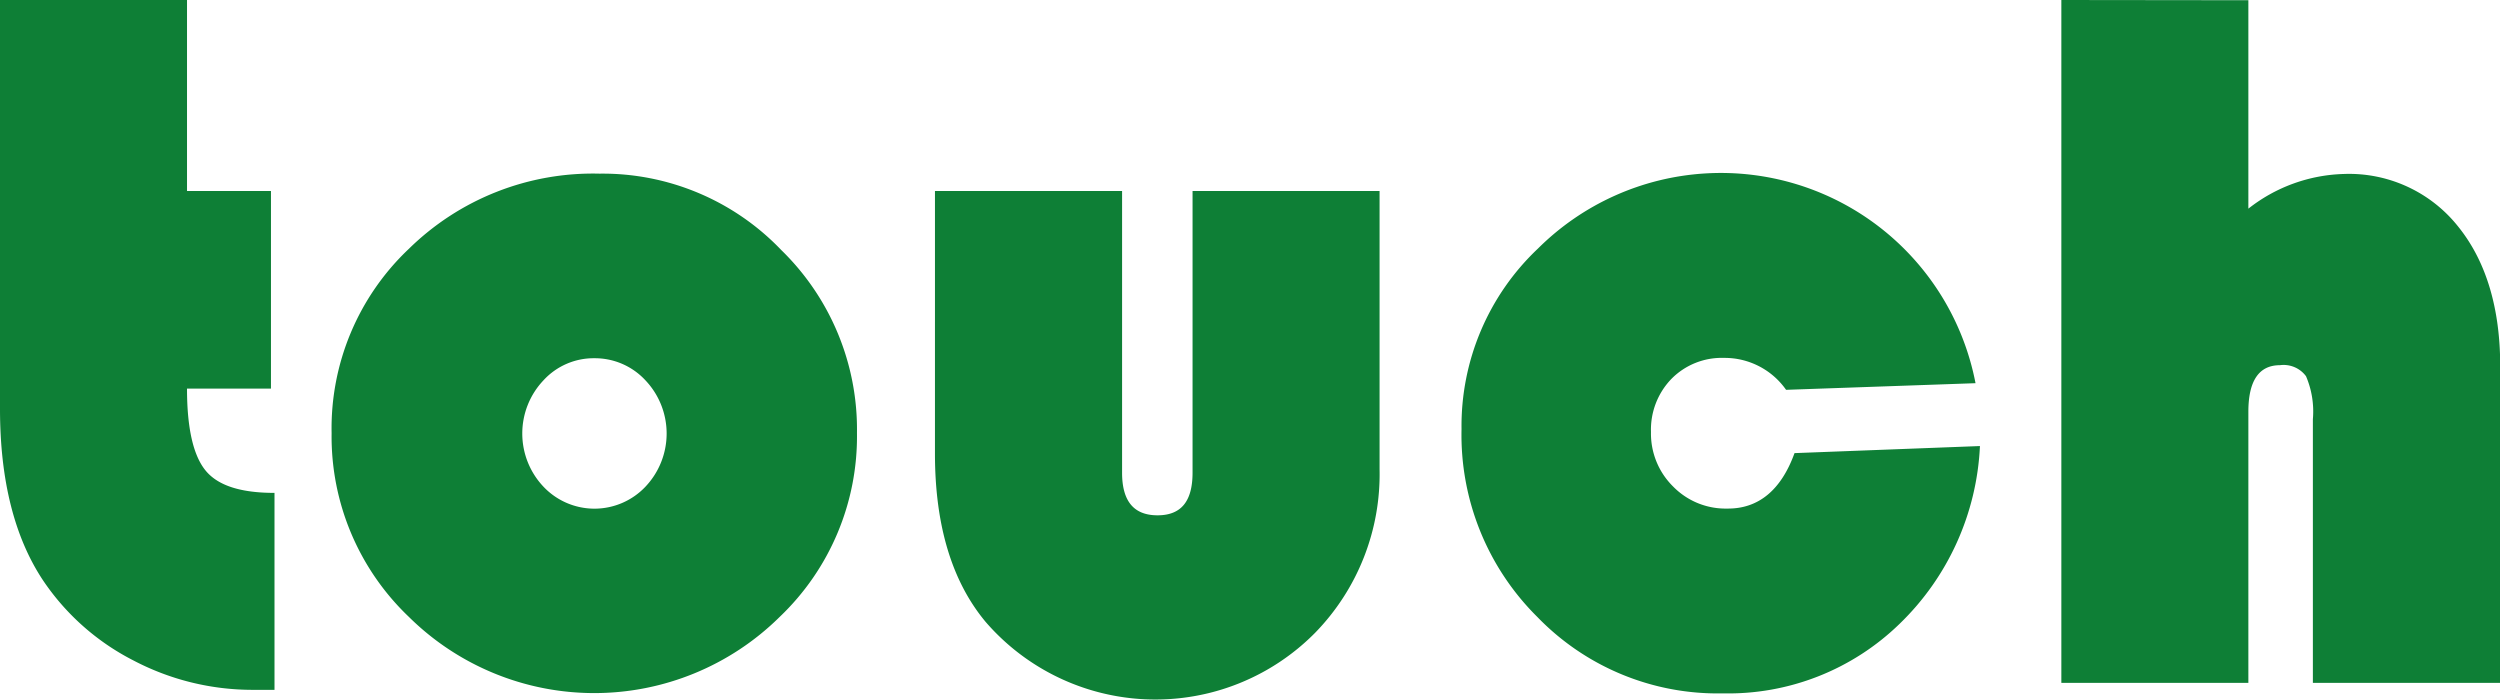 <svg id="Layer_1" data-name="Layer 1" xmlns="http://www.w3.org/2000/svg" viewBox="0 0 226.32 63.36"><defs><style>.cls-1{fill:#0e7f36;}</style></defs><title>touch logo</title><path class="cls-1" d="M52.76,18.71V36h7.6V53.89h-7.6c0,3.59.57,6.08,1.7,7.44s3.21,2,6.22,2V81.16c-.88,0-1.52,0-1.94,0a23.19,23.19,0,0,1-10.85-2.67,21.8,21.8,0,0,1-8.17-7.25q-3.88-5.85-3.89-15.49V18.71ZM89.65,51.14a6.16,6.16,0,0,0-4.62,2,7,7,0,0,0,0,9.63,6.35,6.35,0,0,0,9.23,0,7,7,0,0,0,0-9.63A6.23,6.23,0,0,0,89.65,51.14Zm.45-16.71a22.37,22.37,0,0,1,16.45,6.91,22.66,22.66,0,0,1,6.86,16.56,22.57,22.57,0,0,1-7,16.66,23.87,23.87,0,0,1-33.56,0,22.54,22.54,0,0,1-7-16.63,22.35,22.35,0,0,1,7-16.7A23.78,23.78,0,0,1,90.1,34.43ZM120.47,36h16.94V61.5c0,2.58,1.06,3.86,3.21,3.86s3.17-1.28,3.17-3.86V36h16.93V61.19A20.56,20.56,0,0,1,154.88,76a20.32,20.32,0,0,1-29.83-1q-4.58-5.5-4.58-15.23Zm77.81,23.73,16.79-.64a23.91,23.91,0,0,1-7.28,16.1,22.26,22.26,0,0,1-16,6.29A22.7,22.7,0,0,1,175,74.56a23.19,23.19,0,0,1-6.86-17,22.08,22.08,0,0,1,6.92-16.35A23.47,23.47,0,0,1,214.67,53.4L197.52,54a6.79,6.79,0,0,0-5.62-2.89,6.39,6.39,0,0,0-4.76,1.9,6.61,6.61,0,0,0-1.85,4.81,6.73,6.73,0,0,0,2,4.93,6.64,6.64,0,0,0,4.91,2C195,64.78,197.07,63.09,198.28,59.74Zm41.09-41V37.6A14.6,14.6,0,0,1,248,34.46a12.61,12.61,0,0,1,10.33,4.72c2.55,3.14,3.84,7.39,3.84,12.72V80.53H245.21V56.66a8.11,8.11,0,0,0-.62-3.89,2.52,2.52,0,0,0-2.36-1c-1.9,0-2.86,1.41-2.86,4.22V80.53H222.44V18.71Z" transform="translate(-35.83 -18.71)"/></svg>